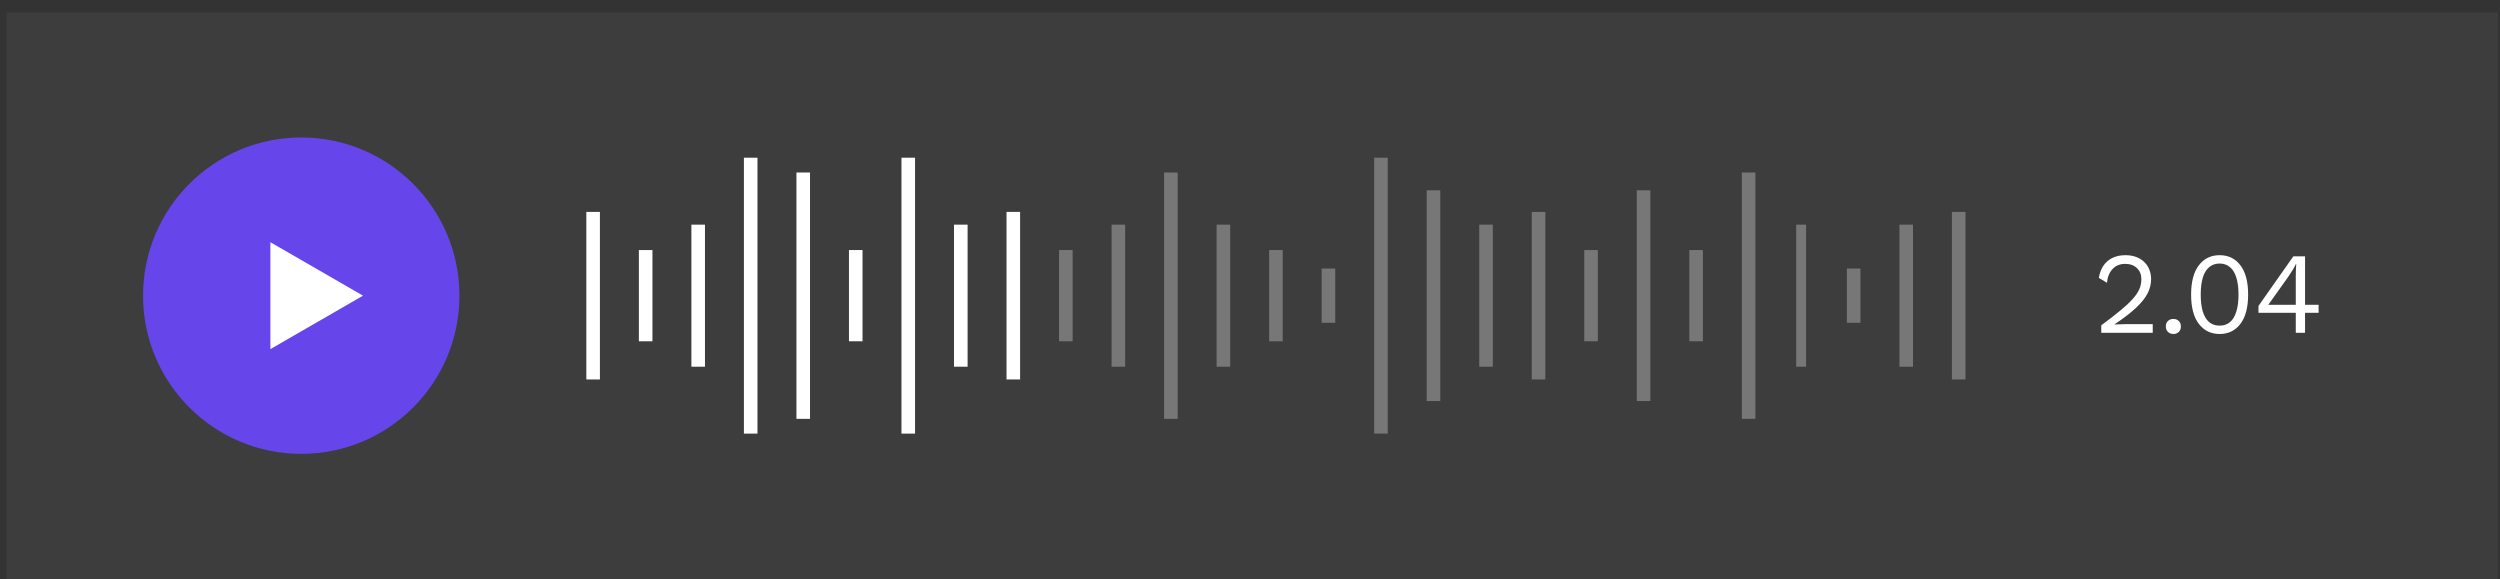 <svg width="151" height="35" viewBox="0 0 151 35" fill="none" xmlns="http://www.w3.org/2000/svg">
<rect x="0" y="0" width="151" height="35" fill="#333333" stroke="none"/>
<rect opacity="0.05" width="150.493" height="34.21" transform="matrix(-1 0 0 1 150.879 0.754)" fill="white"/>
<path d="M126.917 20.103V19.648C127.379 19.308 127.764 19.009 128.072 18.752C128.384 18.496 128.634 18.262 128.821 18.052C129.007 17.842 129.14 17.644 129.22 17.457C129.299 17.266 129.339 17.068 129.339 16.862C129.339 16.587 129.25 16.365 129.073 16.197C128.9 16.025 128.662 15.938 128.359 15.938C128.041 15.938 127.787 16.043 127.596 16.253C127.404 16.459 127.292 16.734 127.26 17.079L126.77 16.785C126.812 16.515 126.898 16.277 127.029 16.071C127.164 15.866 127.344 15.705 127.568 15.588C127.796 15.472 128.067 15.413 128.38 15.413C128.618 15.413 128.83 15.448 129.017 15.518C129.208 15.588 129.371 15.689 129.507 15.819C129.642 15.945 129.745 16.097 129.815 16.274C129.889 16.452 129.927 16.648 129.927 16.862C129.927 17.152 129.857 17.436 129.717 17.716C129.577 17.992 129.346 18.281 129.024 18.584C128.702 18.888 128.265 19.224 127.715 19.592V19.599C127.766 19.595 127.836 19.592 127.925 19.592C128.018 19.588 128.109 19.585 128.198 19.585C128.291 19.581 128.361 19.578 128.408 19.578H130.025V20.103H126.917ZM131.271 19.263C131.406 19.263 131.516 19.305 131.6 19.389C131.684 19.473 131.726 19.583 131.726 19.718C131.726 19.854 131.684 19.963 131.6 20.047C131.516 20.131 131.406 20.173 131.271 20.173C131.135 20.173 131.026 20.131 130.942 20.047C130.858 19.963 130.816 19.854 130.816 19.718C130.816 19.583 130.858 19.473 130.942 19.389C131.026 19.305 131.135 19.263 131.271 19.263ZM134.065 20.173C133.542 20.173 133.125 19.97 132.812 19.564C132.499 19.158 132.343 18.568 132.343 17.793C132.343 17.019 132.499 16.428 132.812 16.022C133.125 15.616 133.542 15.413 134.065 15.413C134.592 15.413 135.01 15.616 135.318 16.022C135.631 16.428 135.787 17.019 135.787 17.793C135.787 18.568 135.631 19.158 135.318 19.564C135.01 19.97 134.592 20.173 134.065 20.173ZM134.065 19.669C134.312 19.669 134.52 19.599 134.688 19.459C134.861 19.315 134.989 19.102 135.073 18.822C135.162 18.542 135.206 18.199 135.206 17.793C135.206 17.387 135.162 17.044 135.073 16.764C134.989 16.484 134.861 16.274 134.688 16.134C134.52 15.99 134.312 15.917 134.065 15.917C133.818 15.917 133.608 15.99 133.435 16.134C133.267 16.274 133.139 16.484 133.05 16.764C132.966 17.044 132.924 17.387 132.924 17.793C132.924 18.199 132.966 18.542 133.05 18.822C133.139 19.102 133.267 19.315 133.435 19.459C133.608 19.599 133.818 19.669 134.065 19.669ZM138.665 20.103V18.892H136.411V18.479L138.518 15.483H139.225V18.409H140.044V18.892H139.225V20.103H138.665ZM137.006 18.409H138.665V16.68C138.665 16.559 138.667 16.435 138.672 16.309C138.681 16.183 138.688 16.06 138.693 15.938H138.679C138.623 16.055 138.55 16.186 138.462 16.33C138.373 16.475 138.291 16.601 138.217 16.708L137.006 18.409Z" fill="white"/>
<circle cx="18.195" cy="17.858" r="9.555" fill="#6645EB"/>
<path d="M21.925 17.858L16.331 21.088L16.331 14.629L21.925 17.858Z" fill="white"/>
<rect x="35.415" y="12.799" width="0.82" height="10.12" fill="white"/>
<rect x="38.588" y="15.103" width="0.82" height="5.51" fill="white"/>
<rect x="41.76" y="13.569" width="0.82" height="8.58" fill="white"/>
<rect x="44.932" y="9.526" width="0.82" height="16.664" fill="white"/>
<rect x="48.105" y="10.419" width="0.82" height="14.879" fill="white"/>
<rect x="51.277" y="15.103" width="0.82" height="5.51" fill="white"/>
<rect x="54.449" y="9.526" width="0.82" height="16.664" fill="white"/>
<rect x="57.621" y="13.569" width="0.822" height="8.58" fill="white"/>
<rect x="60.794" y="12.799" width="0.82" height="10.12" fill="white"/>
<rect opacity="0.3" x="63.967" y="15.103" width="0.82" height="5.51" fill="white"/>
<rect opacity="0.3" x="67.139" y="13.569" width="0.82" height="8.58" fill="white"/>
<rect opacity="0.3" x="70.311" y="10.419" width="0.82" height="14.879" fill="white"/>
<rect opacity="0.3" x="73.483" y="13.569" width="0.82" height="8.58" fill="white"/>
<rect opacity="0.3" x="76.656" y="15.103" width="0.82" height="5.51" fill="white"/>
<rect opacity="0.3" x="79.828" y="16.22" width="0.82" height="3.277" fill="white"/>
<rect opacity="0.3" x="83" y="9.526" width="0.82" height="16.664" fill="white"/>
<rect opacity="0.3" x="86.173" y="11.494" width="0.82" height="12.729" fill="white"/>
<rect opacity="0.3" x="89.346" y="13.569" width="0.82" height="8.58" fill="white"/>
<rect opacity="0.3" x="92.518" y="12.799" width="0.82" height="10.12" fill="white"/>
<rect opacity="0.3" x="95.689" y="15.103" width="0.82" height="5.51" fill="white"/>
<rect opacity="0.3" x="98.862" y="11.494" width="0.82" height="12.729" fill="white"/>
<rect opacity="0.3" x="102.035" y="15.103" width="0.82" height="5.51" fill="white"/>
<rect opacity="0.3" x="105.207" y="10.419" width="0.82" height="14.879" fill="white"/>
<rect opacity="0.3" x="108.49" y="13.569" width="0.598" height="8.58" fill="white"/>
<rect opacity="0.3" x="111.552" y="16.22" width="0.82" height="3.277" fill="white"/>
<rect opacity="0.3" x="114.725" y="13.569" width="0.82" height="8.58" fill="white"/>
<rect opacity="0.3" x="117.896" y="12.799" width="0.82" height="10.12" fill="white"/>
</svg>
